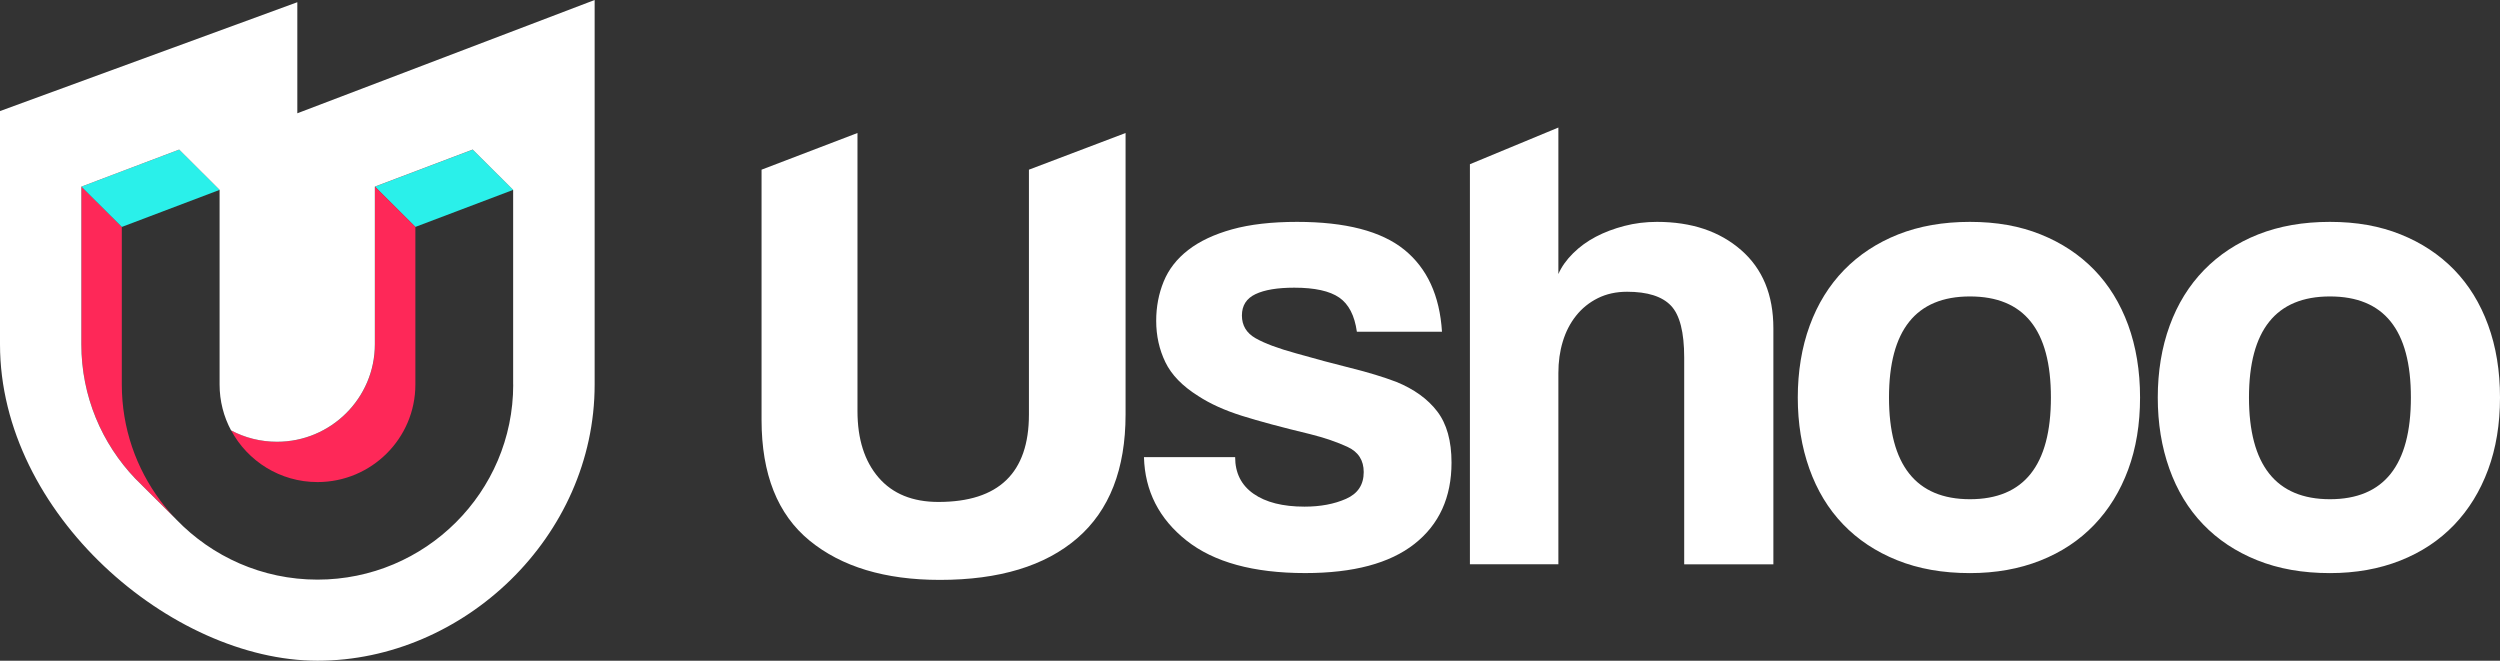 <?xml version="1.0" encoding="UTF-8"?> <svg xmlns="http://www.w3.org/2000/svg" width="140" height="37" viewBox="0 0 140 37" fill="none"><rect x="0" y="0" width="140" height="37" fill="#333333" stroke="none"/><path d="M57.62 9.502L63.032 7.448V23.209C63.032 26.271 62.13 28.582 60.327 30.139C58.524 31.696 55.957 32.474 52.63 32.474C49.556 32.474 47.124 31.738 45.334 30.272C43.544 28.805 42.647 26.552 42.647 23.514V9.502L48.019 7.448V23.021C48.019 24.59 48.413 25.829 49.201 26.743C49.988 27.654 51.105 28.109 52.553 28.109C55.931 28.109 57.62 26.477 57.62 23.212V9.505V9.502Z" fill="white"></path><path d="M75.985 18.578C75.858 17.667 75.527 17.028 74.995 16.662C74.462 16.295 73.622 16.11 72.48 16.11C71.54 16.11 70.817 16.23 70.309 16.471C69.801 16.711 69.547 17.11 69.547 17.667C69.547 18.224 69.801 18.649 70.309 18.939C70.817 19.23 71.578 19.513 72.596 19.792C73.663 20.096 74.679 20.369 75.645 20.609C76.611 20.849 77.461 21.108 78.199 21.387C79.189 21.792 79.953 22.343 80.484 23.038C81.018 23.735 81.285 24.689 81.285 25.904C81.285 27.854 80.592 29.374 79.208 30.461C77.823 31.55 75.785 32.092 73.093 32.092C70.197 32.092 67.981 31.485 66.444 30.27C64.908 29.054 64.114 27.497 64.062 25.6H69.168C69.168 26.485 69.51 27.169 70.197 27.65C70.883 28.13 71.834 28.372 73.054 28.372C73.943 28.372 74.718 28.227 75.378 27.935C76.039 27.643 76.368 27.144 76.368 26.436C76.368 25.778 76.069 25.311 75.473 25.032C74.877 24.753 74.171 24.513 73.358 24.309C71.783 23.93 70.513 23.589 69.547 23.285C68.581 22.98 67.77 22.613 67.109 22.182C66.221 21.627 65.603 20.992 65.261 20.283C64.919 19.575 64.747 18.803 64.747 17.967C64.747 17.183 64.886 16.449 65.166 15.765C65.446 15.081 65.902 14.494 66.539 14.001C67.174 13.508 67.994 13.122 68.996 12.843C69.999 12.564 71.213 12.425 72.635 12.425C75.352 12.425 77.353 12.944 78.636 13.981C79.918 15.019 80.624 16.55 80.751 18.576H75.987L75.985 18.578Z" fill="white"></path><path d="M94.315 31.601V20.021C94.315 18.604 94.068 17.635 93.573 17.116C93.078 16.597 92.258 16.338 91.116 16.338C90.507 16.338 89.96 16.458 89.478 16.698C88.996 16.938 88.59 17.266 88.258 17.684C87.927 18.102 87.679 18.583 87.516 19.127C87.35 19.672 87.269 20.259 87.269 20.892V31.599H82.315V9.196L87.269 7.142V15.347C87.445 14.942 87.718 14.556 88.088 14.189C88.456 13.823 88.882 13.512 89.364 13.259C89.846 13.006 90.38 12.804 90.965 12.652C91.548 12.5 92.159 12.425 92.794 12.425C94.724 12.425 96.293 12.95 97.5 14.001C98.707 15.051 99.309 16.514 99.309 18.387V31.601H94.317H94.315Z" fill="white"></path><path d="M110.317 32.094C108.794 32.094 107.434 31.854 106.24 31.372C105.046 30.892 104.037 30.221 103.21 29.359C102.384 28.499 101.756 27.459 101.323 26.245C100.891 25.03 100.676 23.703 100.676 22.26C100.676 20.817 100.897 19.451 101.343 18.235C101.788 17.02 102.429 15.984 103.266 15.122C104.105 14.262 105.115 13.598 106.296 13.128C107.477 12.661 108.818 12.425 110.315 12.425C111.813 12.425 113.11 12.659 114.279 13.128C115.447 13.598 116.443 14.256 117.269 15.103C118.094 15.952 118.73 16.983 119.176 18.197C119.619 19.412 119.843 20.767 119.843 22.26C119.843 23.752 119.621 25.103 119.176 26.303C118.73 27.506 118.096 28.537 117.269 29.397C116.443 30.257 115.441 30.924 114.259 31.391C113.078 31.859 111.763 32.094 110.315 32.094H110.317ZM110.317 27.956C113.34 27.956 114.851 26.057 114.851 22.26C114.851 18.462 113.338 16.601 110.317 16.601C107.296 16.601 105.784 18.488 105.784 22.26C105.784 26.031 107.294 27.956 110.317 27.956Z" fill="white"></path><path d="M130.477 32.094C128.953 32.094 127.593 31.854 126.399 31.372C125.205 30.892 124.196 30.221 123.37 29.359C122.543 28.499 121.915 27.459 121.483 26.245C121.05 25.03 120.835 23.703 120.835 22.26C120.835 20.817 121.056 19.451 121.502 18.235C121.945 17.02 122.588 15.984 123.426 15.122C124.265 14.262 125.274 13.598 126.455 13.128C127.636 12.661 128.975 12.425 130.474 12.425C131.974 12.425 133.27 12.659 134.438 13.128C135.606 13.598 136.602 14.256 137.429 15.103C138.253 15.952 138.89 16.983 139.333 18.197C139.778 19.412 140 20.767 140 22.26C140 23.752 139.778 25.103 139.333 26.303C138.888 27.506 138.253 28.537 137.429 29.397C136.602 30.257 135.6 30.924 134.419 31.391C133.237 31.859 131.923 32.094 130.474 32.094H130.477ZM130.477 27.956C133.5 27.956 135.01 26.057 135.01 22.26C135.01 18.462 133.498 16.601 130.477 16.601C127.456 16.601 125.943 18.488 125.943 22.26C125.943 26.031 127.453 27.956 130.477 27.956Z" fill="white"></path><path d="M9.853 29.067L7.946 27.167L7.587 26.809L7.578 26.801C5.708 24.843 4.557 22.191 4.557 19.279V10.45L6.821 12.706V21.535C6.821 23.973 7.626 26.224 8.984 28.042C9.25 28.4 9.541 28.741 9.849 29.065L9.853 29.067Z" fill="#FE2858"></path><path d="M28.741 10.632L23.26 12.708L20.996 10.452L26.477 8.377L28.741 10.632Z" fill="#2AF0EA"></path><path d="M23.261 12.708V21.537C23.261 24.549 20.803 26.996 17.78 26.996C15.686 26.996 13.863 25.821 12.942 24.099C13.709 24.509 14.589 24.738 15.516 24.738C18.539 24.738 20.997 22.292 20.997 19.279V10.45L23.261 12.706V12.708Z" fill="#FE2858"></path><path d="M12.302 10.632L6.823 12.708L4.557 10.452L10.036 8.377L12.302 10.632Z" fill="#2AF0EA"></path><path d="M0 6.22V19.282C0 28.784 9.616 37 17.782 37C25.947 37 33.3 30.064 33.3 21.539V0L16.65 6.344V0.124L0 6.22ZM28.74 21.539C28.74 27.562 23.824 32.459 17.779 32.459C14.681 32.459 11.88 31.17 9.883 29.103L9.85 29.069L7.944 27.169L7.585 26.811L7.576 26.803C5.706 24.845 4.555 22.193 4.555 19.282V10.452L10.033 8.377L12.297 10.632V21.537C12.297 22.461 12.529 23.336 12.938 24.099C13.704 24.509 14.584 24.738 15.512 24.738C18.535 24.738 20.992 22.292 20.992 19.279V10.45L26.472 8.375L28.736 10.63V21.535L28.74 21.539Z" fill="white"></path></svg> 